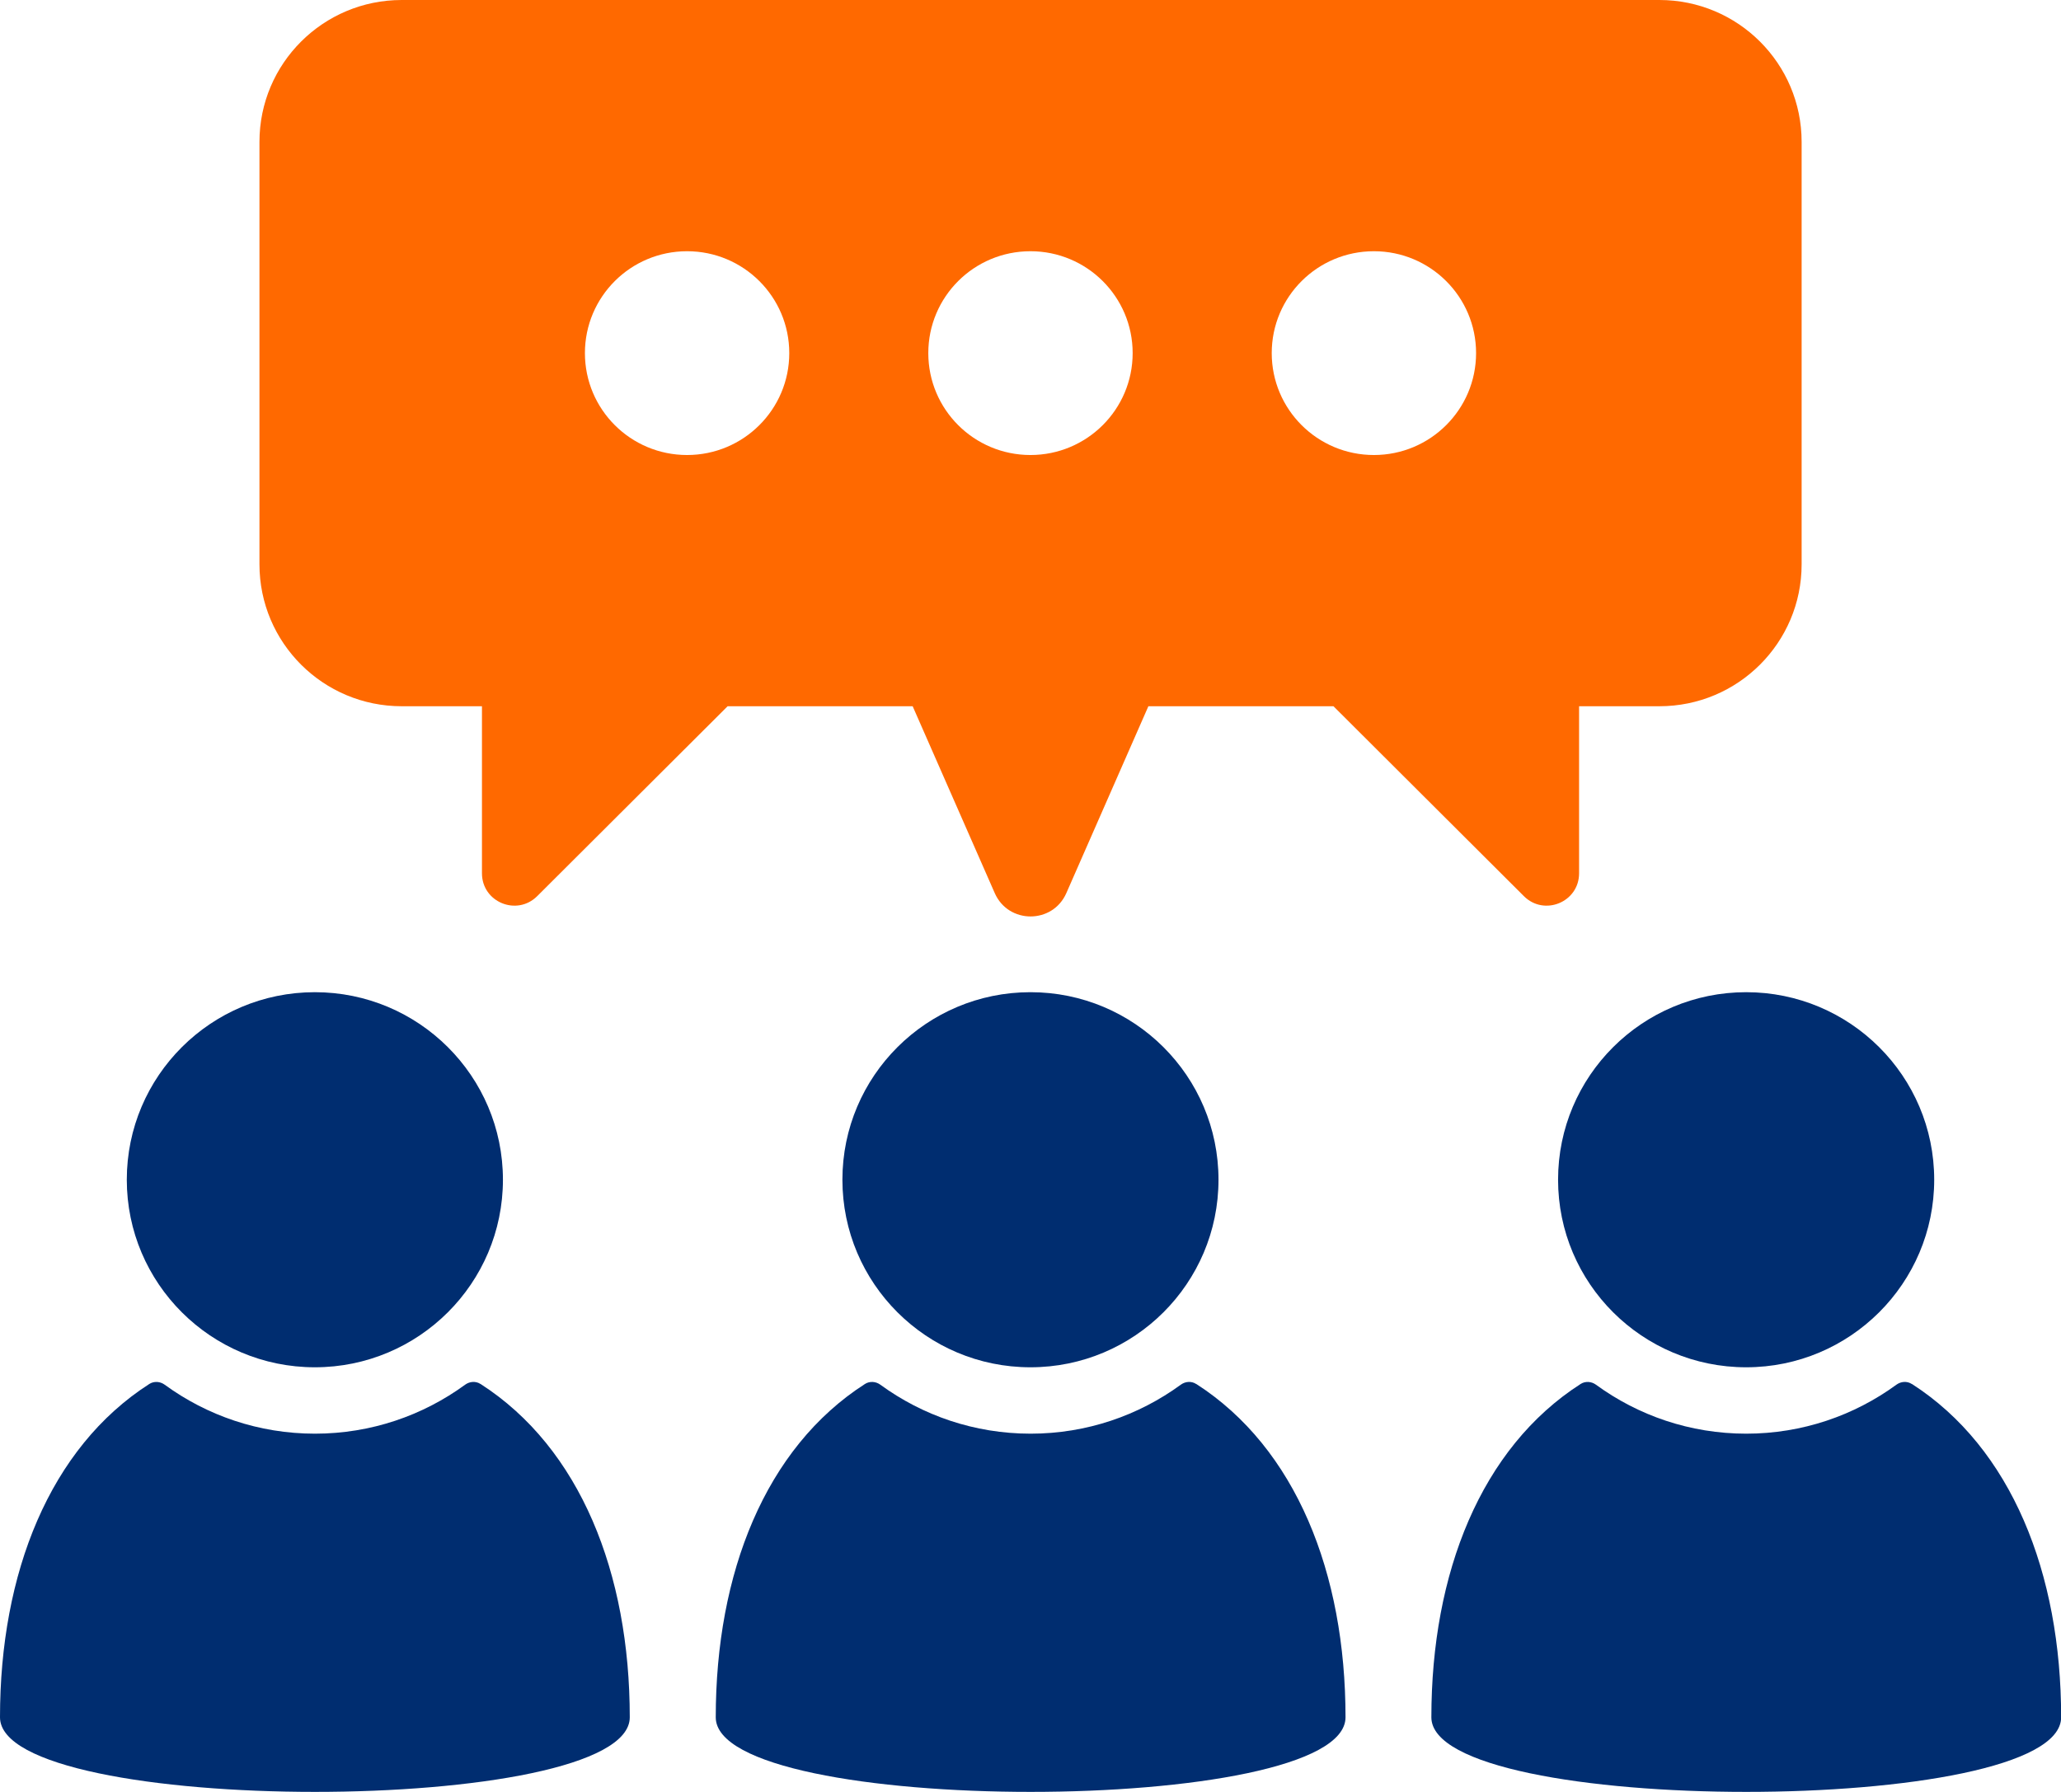 <svg width="46" height="40" viewBox="0 0 46 40" fill="none" xmlns="http://www.w3.org/2000/svg">
<g clip-path="url(#clip0_245_16321)">
<path d="M10.723 30.893C10.618 30.825 10.482 30.836 10.381 30.91C9.441 31.596 8.282 32.003 7.029 32.003C5.777 32.003 4.617 31.597 3.676 30.91C3.575 30.836 3.439 30.826 3.333 30.893C1.107 32.322 0 35.118 0 38.334C0 40.554 14.056 40.554 14.056 38.334C14.056 35.118 12.95 32.322 10.725 30.893H10.723Z" fill="#002D70"/>
<path d="M7.027 30.521C9.345 30.521 11.225 28.646 11.225 26.334C11.225 24.022 9.345 22.148 7.027 22.148C4.71 22.148 2.83 24.022 2.83 26.334C2.83 28.646 4.71 30.521 7.027 30.521Z" fill="#002D70"/>
<path d="M26.696 30.893C26.591 30.825 26.455 30.836 26.354 30.91C25.414 31.596 24.255 32.003 23.002 32.003C21.75 32.003 20.59 31.597 19.649 30.91C19.548 30.836 19.412 30.826 19.306 30.893C17.08 32.322 15.975 35.118 15.975 38.334C15.975 40.554 30.031 40.554 30.031 38.334C30.031 35.118 28.924 32.322 26.699 30.893H26.696Z" fill="#002D70"/>
<path d="M18.802 26.334C18.802 28.646 20.681 30.521 22.999 30.521C25.317 30.521 27.196 28.646 27.196 26.334C27.196 24.022 25.317 22.148 22.999 22.148C20.681 22.148 18.802 24.022 18.802 26.334Z" fill="#002D70"/>
<path d="M42.668 30.893C42.563 30.825 42.427 30.836 42.326 30.91C41.386 31.596 40.227 32.003 38.974 32.003C37.722 32.003 36.562 31.597 35.621 30.91C35.52 30.836 35.384 30.826 35.279 30.893C33.052 32.322 31.947 35.118 31.947 38.334C31.947 40.554 46.003 40.554 46.003 38.334C46.003 35.118 44.896 32.322 42.672 30.893H42.668Z" fill="#002D70"/>
<path d="M34.775 26.334C34.775 28.646 36.655 30.521 38.973 30.521C41.29 30.521 43.17 28.646 43.17 26.334C43.17 24.022 41.29 22.148 38.973 22.148C36.655 22.148 34.775 24.022 34.775 26.334Z" fill="#002D70"/>
<path d="M37.036 0H8.966C7.212 0 5.791 1.418 5.791 3.167V12.597C5.791 14.347 7.212 15.765 8.966 15.765H10.757V19.494C10.757 20.137 11.534 20.458 11.99 20.004L16.24 15.765H20.37L22.202 19.936C22.507 20.631 23.495 20.631 23.8 19.936L25.631 15.765H29.762L34.012 20.004C34.467 20.458 35.244 20.137 35.244 19.494V15.765H37.036C38.79 15.765 40.211 14.347 40.211 12.597V3.167C40.211 1.418 38.79 0 37.036 0ZM15.335 10.157C14.075 10.157 13.055 9.139 13.055 7.882C13.055 6.625 14.075 5.608 15.335 5.608C16.596 5.608 17.616 6.627 17.616 7.882C17.616 9.138 16.596 10.157 15.335 10.157ZM22.999 10.157C21.739 10.157 20.719 9.139 20.719 7.882C20.719 6.625 21.739 5.608 22.999 5.608C24.26 5.608 25.28 6.627 25.28 7.882C25.28 9.138 24.26 10.157 22.999 10.157ZM30.665 10.157C29.404 10.157 28.384 9.139 28.384 7.882C28.384 6.625 29.404 5.608 30.665 5.608C31.925 5.608 32.945 6.627 32.945 7.882C32.945 9.138 31.925 10.157 30.665 10.157Z" fill="#FF6900"/>
</g>
<defs>
<clipPath id="clip0_245_16321">
<rect width="46" height="40" fill="white"/>
</clipPath>
</defs>
</svg>
